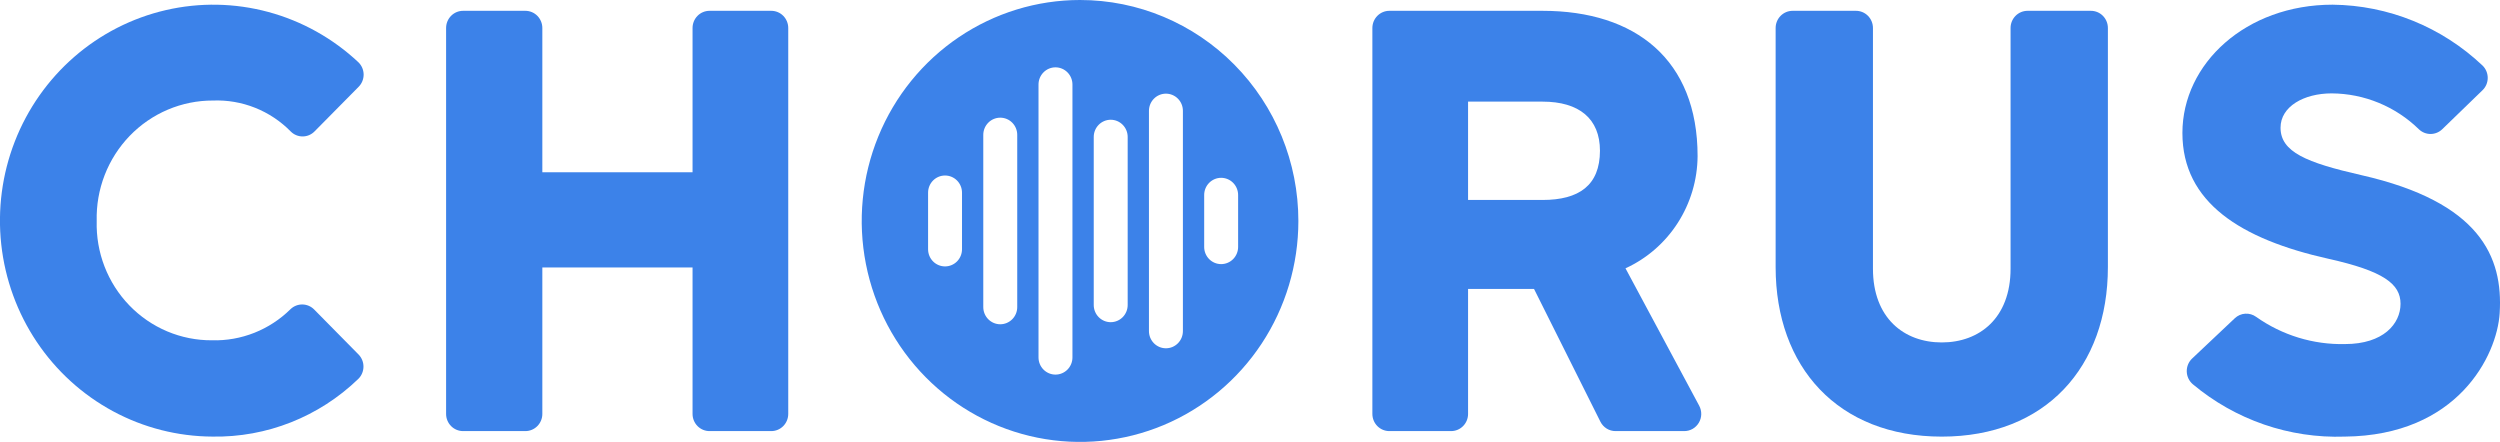 <svg width="198" height="35" viewBox="0 0 198 35" fill="none" xmlns="http://www.w3.org/2000/svg">
<g clip-path="url(#clip0_183_75)">
<path d="M54.85 32.784V21.183H42.953V32.784C42.953 33.145 42.811 33.49 42.559 33.745C42.307 34 41.965 34.143 41.608 34.143H36.676C36.319 34.143 35.977 34 35.725 33.745C35.473 33.49 35.331 33.145 35.331 32.784V2.218C35.331 1.857 35.473 1.511 35.725 1.255C35.977 1 36.319 0.857 36.676 0.857H41.608C41.965 0.857 42.307 1 42.559 1.255C42.811 1.511 42.953 1.857 42.953 2.218V13.643H54.85V2.218C54.85 1.857 54.991 1.511 55.243 1.255C55.495 1 55.837 0.857 56.194 0.857H61.084C61.441 0.857 61.783 1 62.035 1.255C62.287 1.511 62.429 1.857 62.429 2.218V32.784C62.428 33.145 62.286 33.49 62.034 33.745C61.782 34 61.441 34.143 61.084 34.143H56.194C55.838 34.143 55.496 34 55.244 33.745C54.992 33.49 54.85 33.145 54.85 32.784Z" fill="#3C82E9"/>
<path d="M153.787 34.58C162.005 34.58 166.945 29.074 166.945 21.155V2.218C166.945 1.857 166.803 1.511 166.551 1.255C166.299 1 165.957 0.857 165.6 0.857H160.582C160.225 0.857 159.883 1 159.631 1.255C159.379 1.511 159.237 1.857 159.237 2.218V21.28C159.237 25.183 156.782 27.121 153.787 27.121C150.792 27.121 148.338 25.183 148.338 21.28V2.218C148.338 1.857 148.196 1.511 147.944 1.255C147.692 1 147.35 0.857 146.993 0.857H141.973C141.617 0.857 141.275 1.001 141.023 1.256C140.772 1.511 140.63 1.857 140.63 2.218V21.154C140.63 29.072 145.57 34.58 153.787 34.58Z" fill="#3C82E9"/>
<path d="M173.621 28.391C173.481 28.522 173.37 28.682 173.296 28.86C173.222 29.038 173.186 29.23 173.191 29.424C173.196 29.617 173.241 29.807 173.324 29.981C173.407 30.155 173.526 30.309 173.672 30.433C177.045 33.256 181.324 34.731 185.698 34.579C194.636 34.499 197.762 28.171 197.974 24.807C198.257 20.327 196.407 16.006 187.032 13.874C182.651 12.877 180.619 12.032 180.619 10.112C180.619 8.432 182.474 7.396 184.666 7.396C187.248 7.41 189.725 8.43 191.583 10.245C191.833 10.482 192.164 10.613 192.506 10.611C192.849 10.609 193.178 10.474 193.426 10.234L196.607 7.154C196.739 7.028 196.844 6.877 196.917 6.709C196.989 6.541 197.027 6.36 197.028 6.177C197.029 5.993 196.994 5.812 196.923 5.643C196.853 5.474 196.75 5.321 196.62 5.194C193.397 2.139 189.159 0.417 184.744 0.371C177.869 0.371 172.847 5.039 172.847 10.534C172.847 16.029 177.465 18.945 184.416 20.496C188.765 21.466 190.122 22.48 190.122 24.06C190.122 25.641 188.765 27.25 185.726 27.25C183.213 27.308 180.747 26.553 178.686 25.095C178.436 24.912 178.13 24.824 177.822 24.844C177.513 24.864 177.221 24.992 176.996 25.206L173.621 28.391Z" fill="#3C82E9"/>
<path d="M128.739 21.251C130.43 20.477 131.866 19.229 132.878 17.655C133.89 16.08 134.436 14.246 134.449 12.368C134.449 4.735 129.546 0.857 122.172 0.857H110.037C109.86 0.857 109.685 0.892 109.522 0.96C109.359 1.029 109.211 1.129 109.086 1.255C108.961 1.382 108.862 1.532 108.794 1.697C108.727 1.862 108.692 2.039 108.692 2.218V32.784C108.693 33.145 108.834 33.49 109.086 33.745C109.339 34 109.68 34.143 110.037 34.143H114.927C115.283 34.143 115.625 34 115.877 33.745C116.129 33.49 116.271 33.145 116.271 32.784V22.884H121.495L126.751 33.397C126.863 33.621 127.035 33.81 127.247 33.942C127.458 34.074 127.702 34.143 127.951 34.143H133.394C133.627 34.143 133.856 34.082 134.058 33.966C134.261 33.849 134.43 33.681 134.549 33.479C134.669 33.276 134.734 33.046 134.739 32.81C134.743 32.575 134.688 32.342 134.577 32.134L128.739 21.251ZM122.171 15.837H116.271V8.049H122.171C125.065 8.049 126.717 9.398 126.717 11.942C126.711 14.675 125.065 15.837 122.171 15.837Z" fill="#3C82E9"/>
<path d="M24.887 24.518C24.64 24.265 24.304 24.119 23.953 24.114C23.601 24.108 23.261 24.243 23.006 24.489C22.185 25.299 21.212 25.935 20.144 26.358C19.077 26.781 17.936 26.983 16.789 26.951C15.571 26.959 14.363 26.718 13.238 26.243C12.113 25.768 11.095 25.069 10.243 24.186C9.391 23.305 8.723 22.258 8.279 21.109C7.835 19.96 7.625 18.733 7.659 17.5C7.627 16.257 7.842 15.02 8.291 13.862C8.74 12.705 9.414 11.65 10.272 10.761C11.131 9.871 12.158 9.165 13.291 8.684C14.424 8.204 15.641 7.958 16.869 7.962C18.008 7.918 19.142 8.113 20.202 8.535C21.262 8.957 22.224 9.597 23.027 10.415C23.151 10.54 23.299 10.639 23.462 10.706C23.624 10.773 23.798 10.807 23.974 10.806C24.149 10.805 24.323 10.769 24.485 10.7C24.646 10.631 24.793 10.53 24.916 10.403L28.404 6.875C28.531 6.747 28.632 6.594 28.7 6.425C28.768 6.257 28.802 6.076 28.8 5.894C28.797 5.712 28.759 5.532 28.686 5.365C28.613 5.199 28.508 5.048 28.377 4.924C26.36 3.034 23.918 1.671 21.263 0.952C18.607 0.233 15.819 0.181 13.139 0.799C10.459 1.418 7.969 2.689 5.884 4.501C3.799 6.314 2.182 8.614 1.174 11.202C0.166 13.79 -0.203 16.588 0.099 19.353C0.401 22.118 1.364 24.767 2.906 27.07C4.448 29.373 6.522 31.26 8.948 32.569C11.373 33.877 14.078 34.567 16.827 34.578C21.12 34.653 25.268 33.012 28.375 30.012C28.503 29.887 28.607 29.736 28.677 29.57C28.748 29.404 28.785 29.225 28.787 29.044C28.789 28.863 28.754 28.684 28.686 28.517C28.618 28.349 28.518 28.197 28.391 28.07L24.887 24.518Z" fill="#3C82E9"/>
<path d="M85.54 0C82.12 0 78.777 1.026 75.933 2.949C73.09 4.872 70.873 7.605 69.564 10.803C68.256 14.001 67.913 17.519 68.581 20.914C69.248 24.309 70.895 27.427 73.313 29.874C75.731 32.322 78.812 33.989 82.166 34.664C85.52 35.339 88.997 34.992 92.157 33.668C95.316 32.343 98.017 30.1 99.917 27.223C101.817 24.345 102.831 20.961 102.831 17.5C102.831 12.859 101.009 8.408 97.766 5.126C94.524 1.844 90.126 0 85.54 0ZM76.191 19.74C76.191 20.101 76.05 20.447 75.798 20.702C75.546 20.957 75.204 21.1 74.847 21.1C74.491 21.1 74.149 20.957 73.897 20.702C73.645 20.447 73.504 20.101 73.504 19.74V15.26C73.504 14.899 73.645 14.553 73.897 14.298C74.149 14.043 74.491 13.9 74.847 13.9C75.204 13.9 75.546 14.043 75.798 14.298C76.05 14.553 76.191 14.899 76.191 15.26V19.74ZM80.565 24.321C80.565 24.682 80.424 25.028 80.171 25.283C79.919 25.538 79.577 25.682 79.221 25.682C78.864 25.682 78.522 25.538 78.27 25.283C78.018 25.028 77.876 24.682 77.876 24.321V10.681C77.876 10.32 78.018 9.974 78.27 9.718C78.522 9.463 78.864 9.32 79.221 9.32C79.577 9.32 79.919 9.463 80.171 9.718C80.424 9.974 80.565 10.32 80.565 10.681V24.321ZM84.938 28.308C84.938 28.669 84.796 29.015 84.544 29.27C84.292 29.525 83.951 29.668 83.594 29.668C83.238 29.668 82.896 29.525 82.644 29.27C82.392 29.015 82.25 28.669 82.25 28.308V6.693C82.25 6.333 82.392 5.987 82.644 5.732C82.896 5.477 83.238 5.333 83.594 5.333C83.951 5.333 84.292 5.477 84.544 5.732C84.796 5.987 84.938 6.333 84.938 6.693V28.308ZM89.312 24.157C89.312 24.518 89.17 24.864 88.918 25.119C88.666 25.374 88.325 25.517 87.968 25.517C87.612 25.517 87.27 25.374 87.018 25.119C86.766 24.864 86.624 24.518 86.624 24.157V10.844C86.624 10.484 86.766 10.138 87.018 9.883C87.27 9.628 87.612 9.484 87.968 9.484C88.325 9.484 88.666 9.628 88.918 9.883C89.17 10.138 89.312 10.484 89.312 10.844V24.157ZM93.686 26.223C93.686 26.402 93.651 26.579 93.584 26.744C93.516 26.909 93.417 27.059 93.292 27.186C93.167 27.312 93.019 27.412 92.856 27.481C92.693 27.549 92.518 27.584 92.341 27.584C92.165 27.584 91.99 27.549 91.827 27.481C91.664 27.412 91.516 27.312 91.391 27.186C91.266 27.059 91.167 26.909 91.099 26.744C91.032 26.579 90.997 26.402 90.997 26.223V8.778C90.997 8.599 91.032 8.422 91.099 8.257C91.167 8.092 91.266 7.942 91.391 7.816C91.516 7.689 91.664 7.589 91.827 7.521C91.99 7.452 92.165 7.417 92.341 7.417C92.518 7.417 92.693 7.452 92.856 7.521C93.019 7.589 93.167 7.689 93.292 7.816C93.417 7.942 93.516 8.092 93.584 8.257C93.651 8.422 93.686 8.599 93.686 8.778V26.223ZM98.059 19.558C98.059 19.919 97.917 20.265 97.665 20.52C97.413 20.775 97.071 20.918 96.715 20.918C96.358 20.918 96.016 20.775 95.764 20.52C95.512 20.265 95.371 19.919 95.371 19.558V15.443C95.371 15.083 95.512 14.737 95.764 14.482C96.016 14.227 96.358 14.083 96.715 14.083C97.071 14.083 97.413 14.227 97.665 14.482C97.917 14.737 98.059 15.083 98.059 15.443V19.558Z" fill="#3C82E9"/>
</g>
<defs>
<clipPath id="clip0_183_75">
<rect width="198" height="35" fill="white"/>
</clipPath>
</defs>
</svg>
